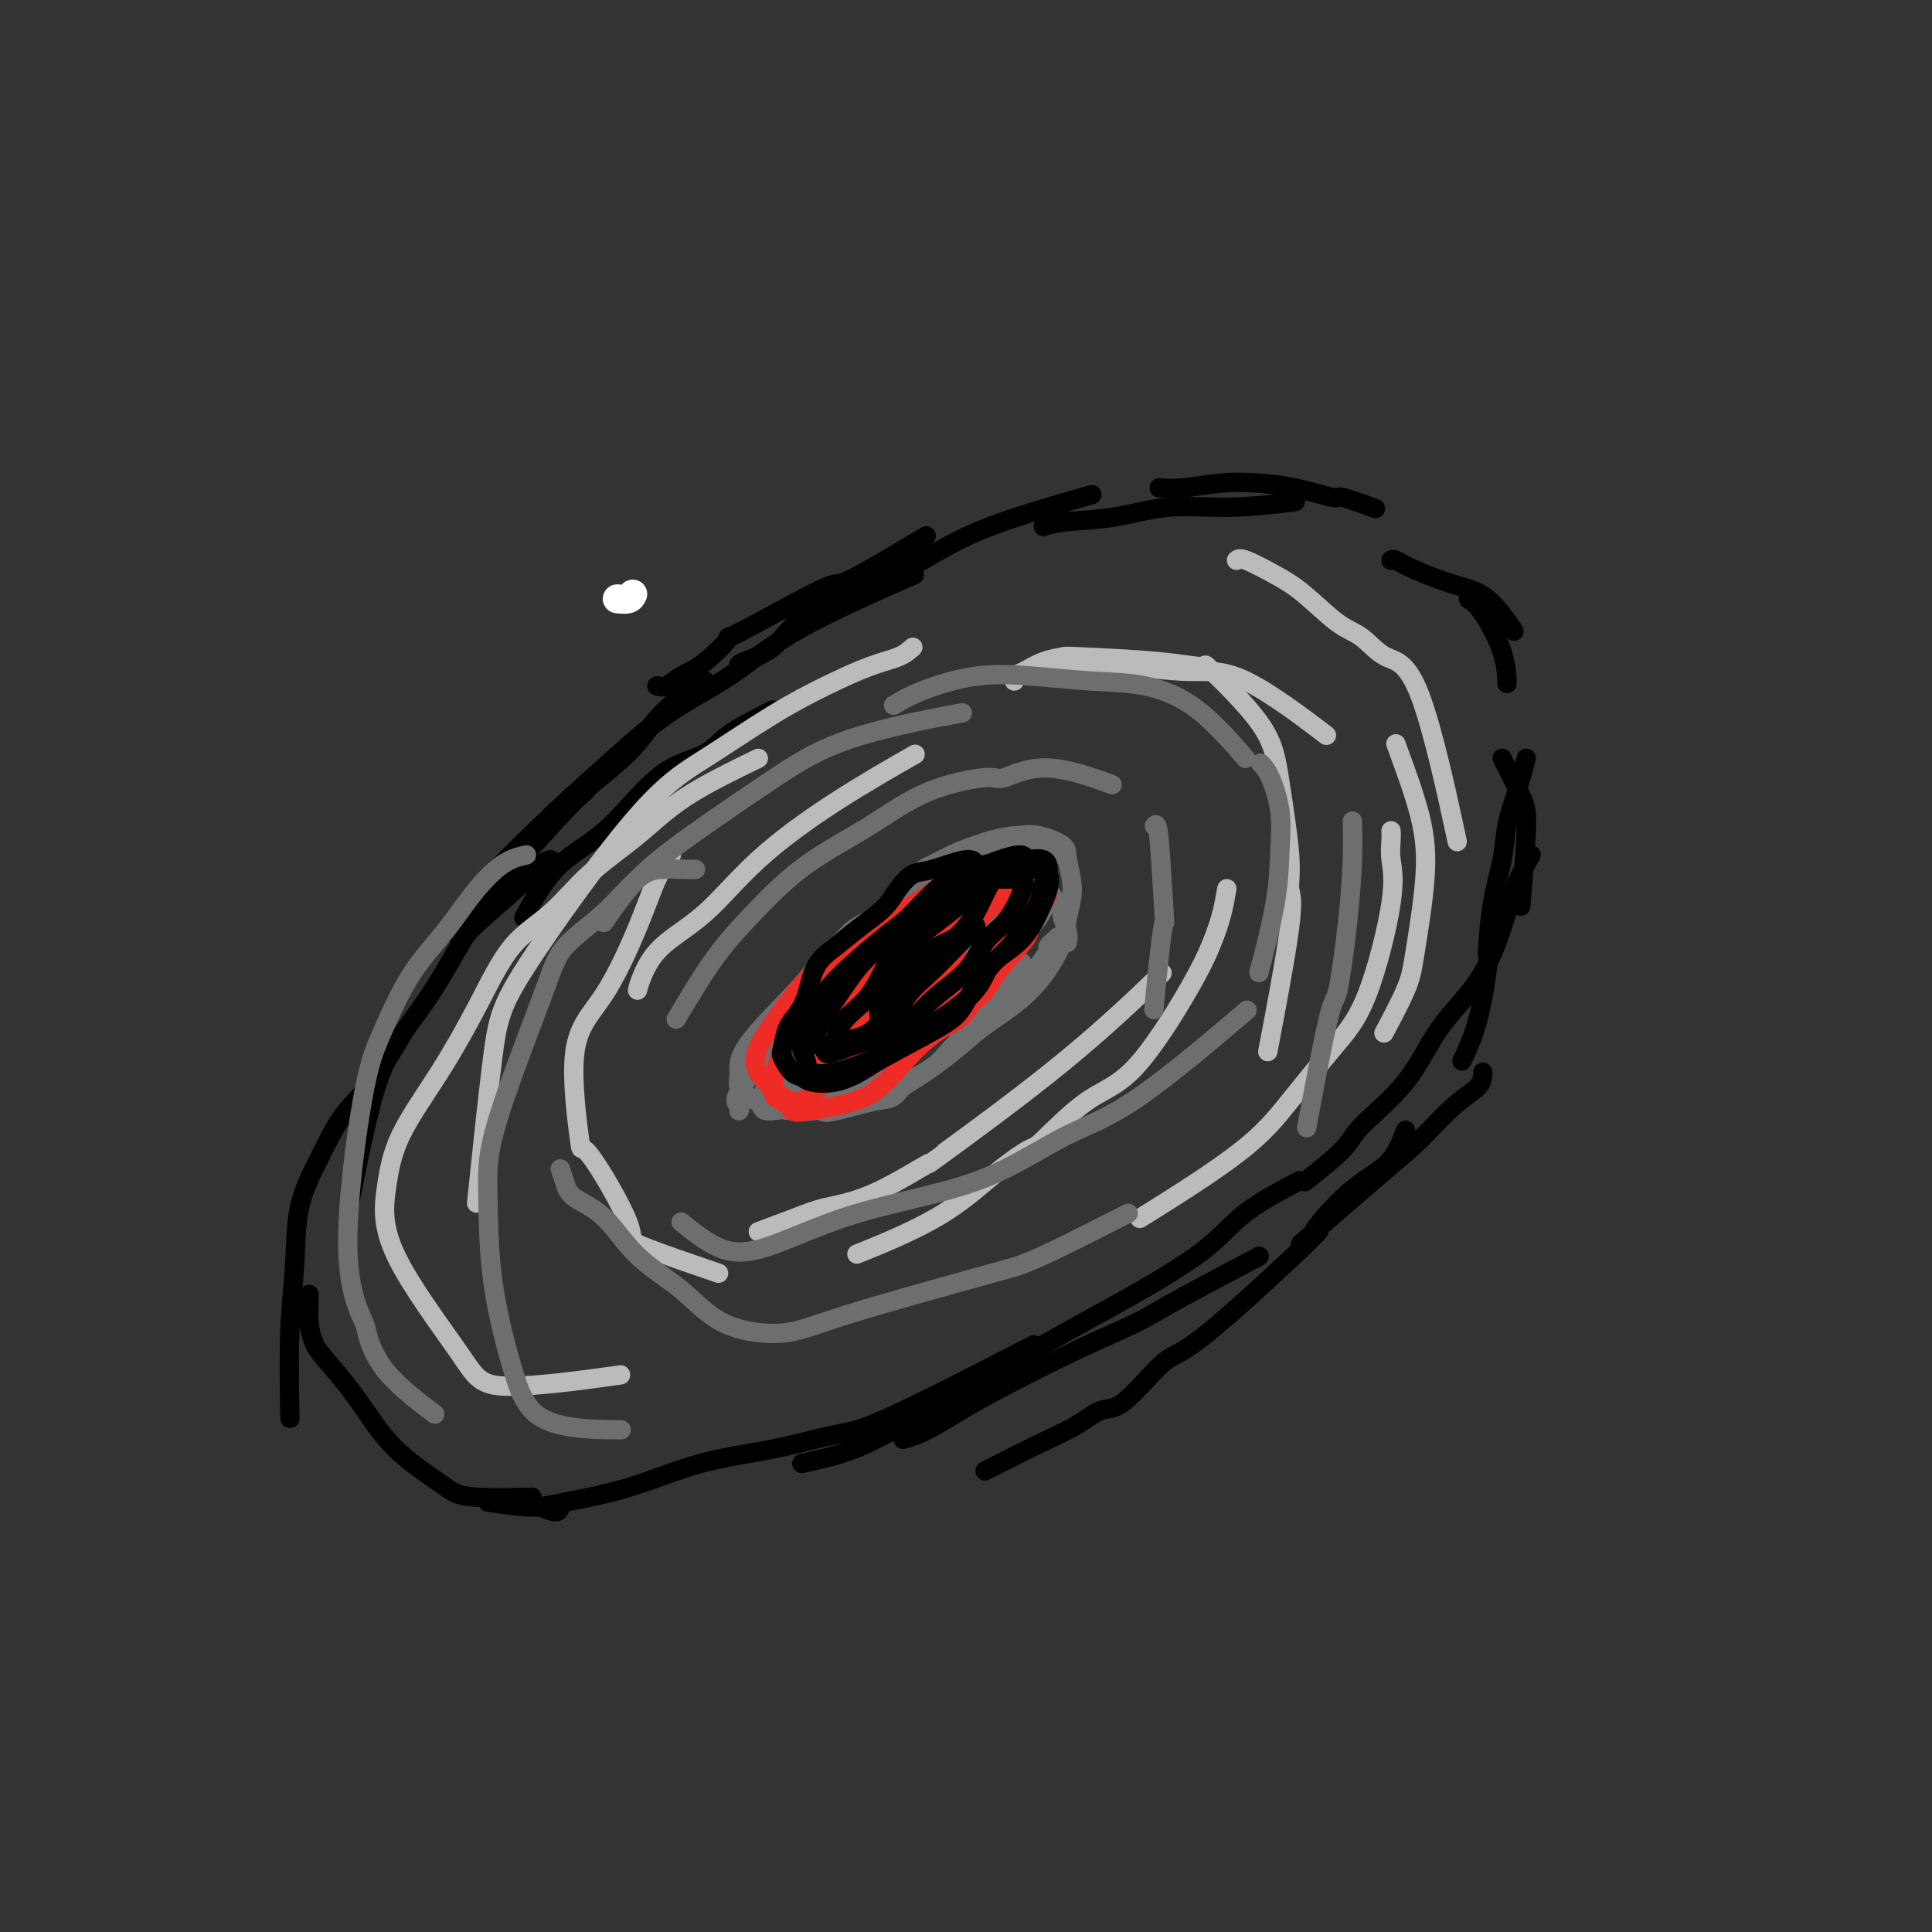 <svg viewBox='0 0 400 400' version='1.1' xmlns='http://www.w3.org/2000/svg' xmlns:xlink='http://www.w3.org/1999/xlink'><rect x="0" y="0" width="400" height="400" fill="#333333" stroke="none"/><g fill='none' stroke='#FFFFFF' stroke-width='6' stroke-linecap='round' stroke-linejoin='round'><path d='M131,123c-0.200,0.422 -0.400,0.844 -1,1c-0.600,0.156 -1.600,0.044 -2,0c-0.400,-0.044 -0.200,-0.022 0,0'/></g>
<g fill='none' stroke='#000000' stroke-width='4' stroke-linecap='round' stroke-linejoin='round'><path d='M160,147c-3.406,1.717 -6.812,3.434 -9,5c-2.188,1.566 -3.157,2.979 -5,4c-1.843,1.021 -4.561,1.648 -7,3c-2.439,1.352 -4.598,3.429 -7,6c-2.402,2.571 -5.046,5.638 -8,8c-2.954,2.362 -6.218,4.021 -9,7c-2.782,2.979 -5.080,7.280 -6,9c-0.920,1.720 -0.460,0.860 0,0'/><path d='M114,178c-0.642,0.189 -1.285,0.378 -2,1c-0.715,0.622 -1.503,1.678 -4,4c-2.497,2.322 -6.705,5.910 -9,8c-2.295,2.090 -2.679,2.682 -4,5c-1.321,2.318 -3.581,6.361 -6,10c-2.419,3.639 -4.999,6.872 -7,10c-2.001,3.128 -3.423,6.150 -5,12c-1.577,5.850 -3.308,14.529 -4,18c-0.692,3.471 -0.346,1.736 0,0'/><path d='M84,213c-2.400,4.069 -4.800,8.137 -7,11c-2.200,2.863 -4.201,4.520 -6,7c-1.799,2.480 -3.396,5.785 -5,9c-1.604,3.215 -3.214,6.342 -4,10c-0.786,3.658 -0.747,7.846 -1,12c-0.253,4.154 -0.799,8.272 -1,14c-0.201,5.728 -0.057,13.065 0,16c0.057,2.935 0.029,1.467 0,0'/><path d='M64,268c-0.085,2.137 -0.169,4.274 0,6c0.169,1.726 0.593,3.040 1,4c0.407,0.960 0.799,1.567 2,3c1.201,1.433 3.213,3.693 5,6c1.787,2.307 3.349,4.660 5,7c1.651,2.340 3.390,4.665 6,7c2.610,2.335 6.092,4.678 8,6c1.908,1.322 2.243,1.622 3,2c0.757,0.378 1.934,0.832 5,1c3.066,0.168 8.019,0.048 10,0c1.981,-0.048 0.991,-0.024 0,0'/><path d='M101,311c3.310,0.481 6.619,0.961 9,1c2.381,0.039 3.833,-0.365 7,-1c3.167,-0.635 8.048,-1.503 13,-3c4.952,-1.497 9.976,-3.622 15,-5c5.024,-1.378 10.048,-2.007 15,-3c4.952,-0.993 9.833,-2.349 13,-3c3.167,-0.651 4.622,-0.598 12,-4c7.378,-3.402 20.679,-10.258 26,-13c5.321,-2.742 2.660,-1.371 0,0'/><path d='M166,303c2.643,-0.588 5.287,-1.176 8,-2c2.713,-0.824 5.496,-1.884 13,-6c7.504,-4.116 19.729,-11.290 28,-16c8.271,-4.710 12.589,-6.958 18,-10c5.411,-3.042 11.914,-6.877 16,-10c4.086,-3.123 5.754,-5.533 9,-8c3.246,-2.467 8.070,-4.991 10,-6c1.930,-1.009 0.965,-0.505 0,0'/><path d='M136,142c0.611,0.179 1.223,0.358 2,0c0.777,-0.358 1.720,-1.254 3,-2c1.280,-0.746 2.897,-1.341 5,-3c2.103,-1.659 4.692,-4.383 5,-5c0.308,-0.617 -1.666,0.873 2,-1c3.666,-1.873 12.972,-7.110 17,-9c4.028,-1.890 2.777,-0.432 6,-2c3.223,-1.568 10.921,-6.162 14,-8c3.079,-1.838 1.540,-0.919 0,0'/><path d='M153,138c-0.139,-0.236 -0.278,-0.473 1,-1c1.278,-0.527 3.973,-1.345 6,-3c2.027,-1.655 3.387,-4.147 6,-6c2.613,-1.853 6.479,-3.068 11,-5c4.521,-1.932 9.696,-4.580 14,-7c4.304,-2.420 7.736,-4.613 14,-7c6.264,-2.387 15.361,-4.968 19,-6c3.639,-1.032 1.819,-0.516 0,0'/><path d='M216,109c1.235,-0.372 2.469,-0.744 5,-1c2.531,-0.256 6.358,-0.394 10,-1c3.642,-0.606 7.100,-1.678 11,-2c3.900,-0.322 8.242,0.106 13,0c4.758,-0.106 9.931,-0.744 12,-1c2.069,-0.256 1.035,-0.128 0,0'/><path d='M288,116c0.166,-0.147 0.332,-0.294 1,0c0.668,0.294 1.836,1.029 4,2c2.164,0.971 5.322,2.178 8,3c2.678,0.822 4.875,1.260 7,3c2.125,1.740 4.179,4.783 5,6c0.821,1.217 0.411,0.609 0,0'/><path d='M311,157c1.548,3.006 3.095,6.012 4,8c0.905,1.988 1.167,2.958 1,7c-0.167,4.042 -0.762,11.155 -1,14c-0.238,2.845 -0.119,1.423 0,0'/><path d='M317,177c-1.025,1.788 -2.050,3.577 -3,6c-0.950,2.423 -1.823,5.481 -3,9c-1.177,3.519 -2.656,7.498 -5,11c-2.344,3.502 -5.554,6.526 -8,10c-2.446,3.474 -4.128,7.398 -7,11c-2.872,3.602 -6.935,6.883 -9,9c-2.065,2.117 -2.133,3.070 -4,5c-1.867,1.930 -5.533,4.837 -7,6c-1.467,1.163 -0.733,0.581 0,0'/><path d='M307,222c-0.036,0.998 -0.072,1.997 -1,3c-0.928,1.003 -2.749,2.012 -5,4c-2.251,1.988 -4.933,4.956 -7,7c-2.067,2.044 -3.518,3.166 -8,7c-4.482,3.834 -11.995,10.381 -15,13c-3.005,2.619 -1.503,1.309 0,0'/></g>
<g fill='none' stroke='#6D6E70' stroke-width='4' stroke-linecap='round' stroke-linejoin='round'><path d='M190,193c-2.716,1.149 -5.432,2.298 -8,4c-2.568,1.702 -4.986,3.956 -7,6c-2.014,2.044 -3.622,3.878 -5,5c-1.378,1.122 -2.525,1.533 -4,3c-1.475,1.467 -3.279,3.991 -4,5c-0.721,1.009 -0.361,0.505 0,0'/><path d='M205,184c-1.357,1.085 -2.715,2.170 -4,3c-1.285,0.830 -2.499,1.404 -4,2c-1.501,0.596 -3.289,1.215 -5,2c-1.711,0.785 -3.346,1.738 -5,3c-1.654,1.262 -3.327,2.835 -6,5c-2.673,2.165 -6.344,4.923 -9,7c-2.656,2.077 -4.295,3.474 -6,5c-1.705,1.526 -3.476,3.179 -6,6c-2.524,2.821 -5.800,6.808 -7,9c-1.200,2.192 -0.323,2.590 0,3c0.323,0.410 0.092,0.831 0,1c-0.092,0.169 -0.046,0.084 0,0'/><path d='M167,229c0.230,-0.098 0.460,-0.196 1,0c0.540,0.196 1.392,0.684 2,1c0.608,0.316 0.974,0.458 3,0c2.026,-0.458 5.714,-1.518 8,-2c2.286,-0.482 3.171,-0.386 4,-1c0.829,-0.614 1.603,-1.937 3,-3c1.397,-1.063 3.417,-1.867 5,-3c1.583,-1.133 2.728,-2.596 4,-4c1.272,-1.404 2.671,-2.748 4,-4c1.329,-1.252 2.588,-2.410 3,-3c0.412,-0.590 -0.024,-0.612 0,-1c0.024,-0.388 0.506,-1.143 2,-3c1.494,-1.857 3.998,-4.816 5,-6c1.002,-1.184 0.501,-0.592 0,0'/><path d='M204,181c-0.061,0.113 -0.121,0.226 0,0c0.121,-0.226 0.425,-0.789 1,-1c0.575,-0.211 1.422,-0.068 2,0c0.578,0.068 0.886,0.062 2,0c1.114,-0.062 3.034,-0.179 4,0c0.966,0.179 0.977,0.654 2,2c1.023,1.346 3.059,3.562 4,5c0.941,1.438 0.788,2.097 1,3c0.212,0.903 0.788,2.051 1,3c0.212,0.949 0.061,1.700 0,2c-0.061,0.300 -0.030,0.150 0,0'/><path d='M219,194c-0.920,0.834 -1.840,1.669 -2,2c-0.160,0.331 0.441,0.159 0,1c-0.441,0.841 -1.922,2.695 -2,3c-0.078,0.305 1.247,-0.939 -1,1c-2.247,1.939 -8.067,7.060 -11,10c-2.933,2.940 -2.981,3.697 -3,4c-0.019,0.303 -0.010,0.151 0,0'/><path d='M202,185c-1.053,1.137 -2.106,2.274 -4,3c-1.894,0.726 -4.629,1.039 -8,3c-3.371,1.961 -7.379,5.568 -10,8c-2.621,2.432 -3.854,3.689 -5,5c-1.146,1.311 -2.204,2.676 -3,4c-0.796,1.324 -1.331,2.608 -2,4c-0.669,1.392 -1.474,2.893 -2,4c-0.526,1.107 -0.774,1.819 0,3c0.774,1.181 2.568,2.832 5,4c2.432,1.168 5.501,1.853 9,0c3.499,-1.853 7.428,-6.244 9,-8c1.572,-1.756 0.786,-0.878 0,0'/><path d='M217,180c0.076,-1.189 0.152,-2.378 0,-3c-0.152,-0.622 -0.534,-0.676 -1,-1c-0.466,-0.324 -1.018,-0.917 -2,-1c-0.982,-0.083 -2.395,0.343 -4,1c-1.605,0.657 -3.403,1.545 -5,2c-1.597,0.455 -2.993,0.476 -5,1c-2.007,0.524 -4.624,1.551 -7,3c-2.376,1.449 -4.511,3.321 -7,5c-2.489,1.679 -5.332,3.166 -8,5c-2.668,1.834 -5.161,4.014 -7,6c-1.839,1.986 -3.024,3.778 -6,7c-2.976,3.222 -7.743,7.875 -10,11c-2.257,3.125 -2.004,4.722 -2,6c0.004,1.278 -0.242,2.238 0,3c0.242,0.762 0.970,1.326 2,2c1.030,0.674 2.362,1.458 4,2c1.638,0.542 3.582,0.841 5,1c1.418,0.159 2.308,0.179 4,0c1.692,-0.179 4.184,-0.556 7,-1c2.816,-0.444 5.957,-0.955 10,-3c4.043,-2.045 8.989,-5.625 12,-8c3.011,-2.375 4.088,-3.547 6,-5c1.912,-1.453 4.661,-3.187 7,-5c2.339,-1.813 4.269,-3.703 6,-6c1.731,-2.297 3.263,-4.999 4,-7c0.737,-2.001 0.679,-3.300 1,-5c0.321,-1.700 1.020,-3.801 1,-6c-0.020,-2.199 -0.758,-4.497 -1,-6c-0.242,-1.503 0.012,-2.212 -1,-3c-1.012,-0.788 -3.289,-1.654 -5,-2c-1.711,-0.346 -2.855,-0.173 -4,0'/><path d='M211,173c-3.180,0.049 -6.631,1.173 -9,2c-2.369,0.827 -3.656,1.359 -5,2c-1.344,0.641 -2.745,1.393 -4,2c-1.255,0.607 -2.363,1.070 -4,3c-1.637,1.930 -3.804,5.328 -6,7c-2.196,1.672 -4.422,1.619 -7,4c-2.578,2.381 -5.510,7.195 -8,11c-2.490,3.805 -4.540,6.600 -6,9c-1.460,2.400 -2.329,4.406 -3,6c-0.671,1.594 -1.142,2.775 0,4c1.142,1.225 3.898,2.493 5,3c1.102,0.507 0.551,0.254 0,0'/><path d='M181,224c4.396,-3.679 8.793,-7.358 12,-10c3.207,-2.642 5.225,-4.246 7,-6c1.775,-1.754 3.307,-3.657 5,-6c1.693,-2.343 3.546,-5.126 5,-7c1.454,-1.874 2.510,-2.841 3,-4c0.490,-1.159 0.415,-2.512 0,-4c-0.415,-1.488 -1.171,-3.111 -2,-4c-0.829,-0.889 -1.733,-1.046 -3,-1c-1.267,0.046 -2.898,0.294 -4,1c-1.102,0.706 -1.677,1.872 -3,3c-1.323,1.128 -3.396,2.220 -5,3c-1.604,0.780 -2.740,1.248 -5,3c-2.260,1.752 -5.646,4.786 -7,6c-1.354,1.214 -0.677,0.607 0,0'/><path d='M176,225c3.333,-2.500 6.667,-5.000 8,-6c1.333,-1.000 0.667,-0.500 0,0'/><path d='M212,193c1.021,-0.782 2.042,-1.563 3,-3c0.958,-1.437 1.852,-3.528 2,-5c0.148,-1.472 -0.450,-2.325 -1,-3c-0.550,-0.675 -1.051,-1.171 -3,-1c-1.949,0.171 -5.346,1.011 -6,1c-0.654,-0.011 1.435,-0.872 -2,1c-3.435,1.872 -12.393,6.476 -17,9c-4.607,2.524 -4.863,2.969 -7,5c-2.137,2.031 -6.155,5.648 -9,8c-2.845,2.352 -4.518,3.438 -6,5c-1.482,1.562 -2.774,3.599 -4,6c-1.226,2.401 -2.386,5.165 -3,7c-0.614,1.835 -0.682,2.742 -1,4c-0.318,1.258 -0.885,2.868 1,3c1.885,0.132 6.221,-1.215 9,-2c2.779,-0.785 4.000,-1.009 6,-2c2.000,-0.991 4.778,-2.750 7,-5c2.222,-2.250 3.889,-4.992 6,-7c2.111,-2.008 4.668,-3.281 7,-5c2.332,-1.719 4.440,-3.883 6,-6c1.560,-2.117 2.574,-4.185 4,-6c1.426,-1.815 3.265,-3.376 4,-4c0.735,-0.624 0.368,-0.312 0,0'/><path d='M195,187c-0.669,0.343 -1.337,0.687 -3,2c-1.663,1.313 -4.320,3.596 -6,5c-1.680,1.404 -2.384,1.930 -4,4c-1.616,2.070 -4.144,5.685 -6,8c-1.856,2.315 -3.041,3.331 -4,5c-0.959,1.669 -1.691,3.993 -2,6c-0.309,2.007 -0.195,3.699 0,5c0.195,1.301 0.469,2.213 1,3c0.531,0.787 1.317,1.451 2,2c0.683,0.549 1.263,0.985 4,-1c2.737,-1.985 7.631,-6.390 11,-9c3.369,-2.610 5.211,-3.423 7,-5c1.789,-1.577 3.523,-3.916 5,-6c1.477,-2.084 2.696,-3.911 4,-6c1.304,-2.089 2.693,-4.438 4,-6c1.307,-1.562 2.532,-2.335 3,-3c0.468,-0.665 0.179,-1.222 0,-2c-0.179,-0.778 -0.248,-1.777 -1,-2c-0.752,-0.223 -2.187,0.331 -3,1c-0.813,0.669 -1.005,1.453 -4,3c-2.995,1.547 -8.793,3.858 -12,6c-3.207,2.142 -3.825,4.115 -5,6c-1.175,1.885 -2.909,3.681 -4,5c-1.091,1.319 -1.539,2.159 -2,3c-0.461,0.841 -0.933,1.681 -1,2c-0.067,0.319 0.273,0.117 1,0c0.727,-0.117 1.841,-0.147 3,-1c1.159,-0.853 2.362,-2.528 4,-4c1.638,-1.472 3.710,-2.743 7,-6c3.290,-3.257 7.797,-8.502 10,-11c2.203,-2.498 2.101,-2.249 2,-2'/><path d='M206,189c3.521,-3.808 0.824,-1.829 0,-1c-0.824,0.829 0.226,0.506 0,1c-0.226,0.494 -1.728,1.804 -3,3c-1.272,1.196 -2.313,2.279 -4,4c-1.687,1.721 -4.021,4.079 -6,6c-1.979,1.921 -3.602,3.404 -5,5c-1.398,1.596 -2.571,3.304 -3,4c-0.429,0.696 -0.116,0.380 0,0c0.116,-0.380 0.033,-0.823 0,-1c-0.033,-0.177 -0.017,-0.089 0,0'/></g>
<g fill='none' stroke='#EE2B24' stroke-width='4' stroke-linecap='round' stroke-linejoin='round'><path d='M204,181c-0.370,0.329 -0.741,0.657 -1,1c-0.259,0.343 -0.408,0.700 -1,1c-0.592,0.300 -1.627,0.542 -3,1c-1.373,0.458 -3.085,1.131 -5,2c-1.915,0.869 -4.034,1.933 -6,3c-1.966,1.067 -3.781,2.136 -6,3c-2.219,0.864 -4.844,1.524 -7,3c-2.156,1.476 -3.844,3.768 -5,5c-1.156,1.232 -1.779,1.404 -4,4c-2.221,2.596 -6.038,7.615 -8,11c-1.962,3.385 -2.067,5.134 -1,7c1.067,1.866 3.306,3.849 5,5c1.694,1.151 2.844,1.470 4,1c1.156,-0.470 2.318,-1.729 4,-3c1.682,-1.271 3.885,-2.555 8,-5c4.115,-2.445 10.142,-6.051 15,-10c4.858,-3.949 8.546,-8.241 11,-11c2.454,-2.759 3.674,-3.985 5,-5c1.326,-1.015 2.759,-1.820 4,-3c1.241,-1.180 2.289,-2.735 3,-4c0.711,-1.265 1.085,-2.239 1,-3c-0.085,-0.761 -0.630,-1.308 -1,-2c-0.370,-0.692 -0.564,-1.530 -1,-2c-0.436,-0.470 -1.112,-0.572 -2,-1c-0.888,-0.428 -1.986,-1.181 -4,-1c-2.014,0.181 -4.943,1.297 -7,2c-2.057,0.703 -3.242,0.993 -5,2c-1.758,1.007 -4.089,2.733 -6,4c-1.911,1.267 -3.403,2.076 -5,3c-1.597,0.924 -3.298,1.962 -5,3'/><path d='M181,192c-5.233,2.581 -4.315,2.033 -5,3c-0.685,0.967 -2.972,3.448 -5,6c-2.028,2.552 -3.795,5.175 -5,7c-1.205,1.825 -1.847,2.854 -3,6c-1.153,3.146 -2.819,8.410 -3,11c-0.181,2.590 1.121,2.506 2,3c0.879,0.494 1.334,1.565 2,2c0.666,0.435 1.541,0.232 3,0c1.459,-0.232 3.500,-0.495 6,-1c2.500,-0.505 5.459,-1.252 8,-3c2.541,-1.748 4.663,-4.497 7,-7c2.337,-2.503 4.889,-4.761 7,-6c2.111,-1.239 3.782,-1.460 6,-5c2.218,-3.540 4.982,-10.399 7,-14c2.018,-3.601 3.289,-3.944 4,-5c0.711,-1.056 0.861,-2.827 1,-4c0.139,-1.173 0.265,-1.749 0,-2c-0.265,-0.251 -0.923,-0.176 -2,0c-1.077,0.176 -2.574,0.455 -4,1c-1.426,0.545 -2.781,1.356 -4,2c-1.219,0.644 -2.300,1.119 -4,2c-1.700,0.881 -4.018,2.167 -6,3c-1.982,0.833 -3.628,1.212 -7,4c-3.372,2.788 -8.470,7.983 -11,11c-2.530,3.017 -2.492,3.855 -3,5c-0.508,1.145 -1.563,2.596 -2,4c-0.437,1.404 -0.258,2.760 0,4c0.258,1.240 0.595,2.363 2,3c1.405,0.637 3.878,0.787 6,0c2.122,-0.787 3.892,-2.511 6,-4c2.108,-1.489 4.554,-2.745 7,-4'/><path d='M191,214c4.333,-2.607 8.665,-5.125 11,-7c2.335,-1.875 2.673,-3.107 4,-5c1.327,-1.893 3.644,-4.449 5,-6c1.356,-1.551 1.752,-2.098 2,-3c0.248,-0.902 0.347,-2.158 0,-3c-0.347,-0.842 -1.141,-1.271 -2,-2c-0.859,-0.729 -1.782,-1.760 -3,-2c-1.218,-0.240 -2.731,0.311 -4,1c-1.269,0.689 -2.293,1.515 -2,1c0.293,-0.515 1.901,-2.371 -2,1c-3.901,3.371 -13.313,11.970 -18,16c-4.687,4.030 -4.648,3.492 -5,4c-0.352,0.508 -1.095,2.062 -1,3c0.095,0.938 1.027,1.262 2,1c0.973,-0.262 1.985,-1.108 3,-2c1.015,-0.892 2.032,-1.829 4,-4c1.968,-2.171 4.889,-5.575 6,-7c1.111,-1.425 0.414,-0.872 3,-3c2.586,-2.128 8.457,-6.937 11,-9c2.543,-2.063 1.760,-1.381 1,-1c-0.760,0.381 -1.498,0.459 -2,1c-0.502,0.541 -0.770,1.544 -1,2c-0.230,0.456 -0.422,0.364 -2,1c-1.578,0.636 -4.544,2.000 -7,4c-2.456,2.000 -4.404,4.636 -6,7c-1.596,2.364 -2.840,4.457 -4,6c-1.160,1.543 -2.236,2.538 -3,4c-0.764,1.462 -1.215,3.392 -1,4c0.215,0.608 1.096,-0.106 2,-1c0.904,-0.894 1.830,-1.970 3,-3c1.170,-1.030 2.585,-2.015 4,-3'/><path d='M189,209c2.286,-1.917 3.500,-3.208 5,-5c1.500,-1.792 3.286,-4.083 4,-5c0.714,-0.917 0.357,-0.458 0,0'/></g>
<g fill='none' stroke='#BABBBB' stroke-width='4' stroke-linecap='round' stroke-linejoin='round'><path d='M210,141c-0.137,-0.362 -0.274,-0.725 0,-1c0.274,-0.275 0.958,-0.464 2,-1c1.042,-0.536 2.442,-1.421 4,-2c1.558,-0.579 3.274,-0.854 4,-1c0.726,-0.146 0.464,-0.164 4,0c3.536,0.164 10.872,0.509 16,1c5.128,0.491 8.047,1.127 9,1c0.953,-0.127 -0.061,-1.016 2,1c2.061,2.016 7.197,6.936 10,11c2.803,4.064 3.272,7.272 4,12c0.728,4.728 1.714,10.977 2,15c0.286,4.023 -0.130,5.821 0,7c0.130,1.179 0.804,1.741 0,8c-0.804,6.259 -3.087,18.217 -4,23c-0.913,4.783 -0.457,2.392 0,0'/><path d='M288,172c0.030,0.530 0.059,1.059 0,2c-0.059,0.941 -0.208,2.292 0,4c0.208,1.708 0.772,3.772 0,9c-0.772,5.228 -2.879,13.620 -5,19c-2.121,5.380 -4.256,7.748 -7,11c-2.744,3.252 -6.096,7.387 -9,11c-2.904,3.613 -5.359,6.703 -11,11c-5.641,4.297 -14.469,9.799 -18,12c-3.531,2.201 -1.766,1.100 0,0'/><path d='M254,184c-0.275,1.618 -0.550,3.236 -1,5c-0.450,1.764 -1.073,3.675 -2,6c-0.927,2.325 -2.156,5.065 -5,10c-2.844,4.935 -7.302,12.066 -11,16c-3.698,3.934 -6.635,4.671 -10,7c-3.365,2.329 -7.156,6.250 -9,8c-1.844,1.750 -1.740,1.328 -3,2c-1.260,0.672 -3.884,2.438 -7,5c-3.116,2.562 -6.723,5.921 -12,9c-5.277,3.079 -12.222,5.880 -15,7c-2.778,1.120 -1.389,0.560 0,0'/><path d='M189,134c-0.797,0.708 -1.594,1.415 -3,2c-1.406,0.585 -3.421,1.047 -6,2c-2.579,0.953 -5.723,2.398 -9,4c-3.277,1.602 -6.686,3.362 -11,6c-4.314,2.638 -9.531,6.155 -14,9c-4.469,2.845 -8.189,5.019 -15,13c-6.811,7.981 -16.712,21.768 -22,30c-5.288,8.232 -5.962,10.909 -7,19c-1.038,8.091 -2.439,21.598 -3,27c-0.561,5.402 -0.280,2.701 0,0'/><path d='M157,157c-5.460,2.663 -10.920,5.326 -15,8c-4.080,2.674 -6.780,5.360 -10,8c-3.220,2.640 -6.959,5.236 -10,8c-3.041,2.764 -5.385,5.698 -8,8c-2.615,2.302 -5.502,3.972 -8,7c-2.498,3.028 -4.607,7.413 -7,12c-2.393,4.587 -5.070,9.377 -8,14c-2.930,4.623 -6.114,9.080 -8,13c-1.886,3.920 -2.473,7.302 -3,11c-0.527,3.698 -0.992,7.712 2,14c2.992,6.288 9.441,14.850 13,20c3.559,5.150 4.227,6.886 10,7c5.773,0.114 16.649,-1.396 21,-2c4.351,-0.604 2.175,-0.302 0,0'/><path d='M139,177c-0.976,1.348 -1.953,2.695 -3,5c-1.047,2.305 -2.166,5.567 -4,10c-1.834,4.433 -4.384,10.036 -7,14c-2.616,3.964 -5.300,6.291 -6,12c-0.700,5.709 0.582,14.802 1,18c0.418,3.198 -0.029,0.501 2,3c2.029,2.499 6.534,10.196 8,14c1.466,3.804 -0.105,3.717 3,5c3.105,1.283 10.887,3.938 14,5c3.113,1.062 1.556,0.531 0,0'/><path d='M157,255c2.911,-1.080 5.821,-2.159 8,-3c2.179,-0.841 3.626,-1.443 6,-2c2.374,-0.557 5.675,-1.069 10,-3c4.325,-1.931 9.673,-5.280 11,-6c1.327,-0.720 -1.366,1.188 3,-2c4.366,-3.188 15.791,-11.474 25,-19c9.209,-7.526 16.203,-14.293 19,-17c2.797,-2.707 1.399,-1.353 0,0'/><path d='M132,205c0.180,-0.732 0.359,-1.465 1,-3c0.641,-1.535 1.743,-3.873 4,-6c2.257,-2.127 5.668,-4.042 9,-7c3.332,-2.958 6.584,-6.958 11,-11c4.416,-4.042 9.997,-8.127 16,-12c6.003,-3.873 12.430,-7.535 15,-9c2.570,-1.465 1.285,-0.732 0,0'/><path d='M210,140c1.332,-0.307 2.663,-0.614 5,-1c2.337,-0.386 5.678,-0.852 8,-1c2.322,-0.148 3.623,0.022 5,0c1.377,-0.022 2.830,-0.235 6,0c3.170,0.235 8.056,0.919 12,1c3.944,0.081 6.947,-0.440 12,2c5.053,2.440 12.158,7.840 15,10c2.842,2.160 1.421,1.080 0,0'/><path d='M289,154c1.947,5.275 3.894,10.550 5,15c1.106,4.450 1.371,8.076 1,13c-0.371,4.924 -1.378,11.144 -2,15c-0.622,3.856 -0.860,5.346 -2,8c-1.140,2.654 -3.183,6.473 -4,8c-0.817,1.527 -0.409,0.764 0,0'/><path d='M256,116c0.300,-0.263 0.599,-0.526 2,0c1.401,0.526 3.902,1.840 6,3c2.098,1.160 3.793,2.167 6,4c2.207,1.833 4.925,4.493 7,6c2.075,1.507 3.506,1.862 5,3c1.494,1.138 3.050,3.057 5,4c1.950,0.943 4.294,0.908 7,8c2.706,7.092 5.773,21.312 7,27c1.227,5.688 0.613,2.844 0,0'/></g>
<g fill='none' stroke='#000000' stroke-width='4' stroke-linecap='round' stroke-linejoin='round'><path d='M146,141c-2.068,1.261 -4.136,2.523 -6,4c-1.864,1.477 -3.524,3.170 -5,5c-1.476,1.830 -2.766,3.797 -5,6c-2.234,2.203 -5.411,4.643 -7,6c-1.589,1.357 -1.591,1.632 -2,2c-0.409,0.368 -1.226,0.830 -6,6c-4.774,5.170 -13.507,15.049 -17,19c-3.493,3.951 -1.747,1.976 0,0'/><path d='M93,193c0.665,-0.867 1.330,-1.735 2,-3c0.670,-1.265 1.346,-2.929 5,-7c3.654,-4.071 10.285,-10.551 15,-15c4.715,-4.449 7.512,-6.868 11,-10c3.488,-3.132 7.667,-6.977 12,-10c4.333,-3.023 8.821,-5.223 13,-8c4.179,-2.777 8.048,-6.132 15,-10c6.952,-3.868 16.986,-8.248 21,-10c4.014,-1.752 2.007,-0.876 0,0'/><path d='M240,101c1.372,0.110 2.744,0.220 5,0c2.256,-0.220 5.397,-0.768 8,-1c2.603,-0.232 4.667,-0.146 7,0c2.333,0.146 4.935,0.351 8,1c3.065,0.649 6.595,1.741 8,2c1.405,0.259 0.686,-0.315 2,0c1.314,0.315 4.661,1.519 6,2c1.339,0.481 0.669,0.241 0,0'/><path d='M304,124c0.845,0.542 1.690,1.083 3,3c1.310,1.917 3.083,5.208 4,8c0.917,2.792 0.976,5.083 1,6c0.024,0.917 0.012,0.458 0,0'/><path d='M316,157c-0.635,2.326 -1.271,4.653 -2,7c-0.729,2.347 -1.553,4.715 -2,7c-0.447,2.285 -0.517,4.488 -1,7c-0.483,2.512 -1.380,5.333 -2,9c-0.620,3.667 -0.962,8.182 -1,10c-0.038,1.818 0.227,0.941 0,3c-0.227,2.059 -0.946,7.054 -2,11c-1.054,3.946 -2.444,6.842 -3,8c-0.556,1.158 -0.278,0.579 0,0'/><path d='M291,234c-0.834,2.180 -1.668,4.359 -3,6c-1.332,1.641 -3.161,2.742 -5,4c-1.839,1.258 -3.688,2.673 -6,5c-2.312,2.327 -5.087,5.566 -5,6c0.087,0.434 3.035,-1.939 -1,2c-4.035,3.939 -15.052,14.188 -21,19c-5.948,4.812 -6.826,4.185 -9,6c-2.174,1.815 -5.646,6.070 -8,8c-2.354,1.930 -3.592,1.534 -5,2c-1.408,0.466 -2.986,1.795 -5,3c-2.014,1.205 -4.465,2.286 -8,4c-3.535,1.714 -8.153,4.061 -10,5c-1.847,0.939 -0.924,0.469 0,0'/><path d='M116,312c-0.142,0.506 -0.284,1.011 -1,1c-0.716,-0.011 -2.006,-0.539 -3,-1c-0.994,-0.461 -1.691,-0.855 -3,-1c-1.309,-0.145 -3.231,-0.041 -4,0c-0.769,0.041 -0.384,0.021 0,0'/></g>
<g fill='none' stroke='#6D6E70' stroke-width='4' stroke-linecap='round' stroke-linejoin='round'><path d='M109,177c-1.570,0.357 -3.140,0.715 -5,2c-1.860,1.285 -4.008,3.498 -6,6c-1.992,2.502 -3.826,5.293 -6,8c-2.174,2.707 -4.687,5.328 -7,9c-2.313,3.672 -4.425,8.393 -6,12c-1.575,3.607 -2.612,6.099 -4,14c-1.388,7.901 -3.127,21.211 -3,30c0.127,8.789 2.120,13.057 3,15c0.880,1.943 0.648,1.562 1,3c0.352,1.438 1.287,4.695 4,8c2.713,3.305 7.204,6.659 9,8c1.796,1.341 0.898,0.671 0,0'/><path d='M144,180c-0.390,0.016 -0.779,0.032 -2,0c-1.221,-0.032 -3.272,-0.112 -5,0c-1.728,0.112 -3.132,0.417 -5,2c-1.868,1.583 -4.199,4.444 -7,7c-2.801,2.556 -6.070,4.807 -8,7c-1.930,2.193 -2.519,4.329 -5,11c-2.481,6.671 -6.852,17.879 -9,25c-2.148,7.121 -2.072,10.157 -2,15c0.072,4.843 0.141,11.494 1,18c0.859,6.506 2.509,12.868 4,18c1.491,5.132 2.825,9.036 7,11c4.175,1.964 11.193,1.990 14,2c2.807,0.010 1.404,0.005 0,0'/><path d='M116,242c0.337,0.996 0.674,1.992 1,3c0.326,1.008 0.639,2.027 2,3c1.361,0.973 3.768,1.898 6,4c2.232,2.102 4.287,5.379 7,8c2.713,2.621 6.083,4.587 9,7c2.917,2.413 5.381,5.275 9,7c3.619,1.725 8.394,2.314 12,2c3.606,-0.314 6.044,-1.532 14,-4c7.956,-2.468 21.430,-6.186 28,-8c6.570,-1.814 6.235,-1.723 7,-2c0.765,-0.277 2.629,-0.921 7,-3c4.371,-2.079 11.249,-5.594 14,-7c2.751,-1.406 1.376,-0.703 0,0'/><path d='M141,253c3.281,2.636 6.562,5.273 10,6c3.438,0.727 7.034,-0.455 11,-2c3.966,-1.545 8.304,-3.454 13,-5c4.696,-1.546 9.752,-2.729 15,-4c5.248,-1.271 10.688,-2.631 16,-5c5.312,-2.369 10.496,-5.748 15,-8c4.504,-2.252 8.328,-3.375 15,-8c6.672,-4.625 16.192,-12.750 20,-16c3.808,-3.250 1.904,-1.625 0,0'/><path d='M125,191c2.105,-3.056 4.210,-6.112 7,-9c2.790,-2.888 6.264,-5.608 11,-9c4.736,-3.392 10.733,-7.456 16,-11c5.267,-3.544 9.803,-6.570 17,-9c7.197,-2.430 17.056,-4.266 21,-5c3.944,-0.734 1.972,-0.367 0,0'/><path d='M185,146c1.576,-0.936 3.151,-1.871 6,-3c2.849,-1.129 6.970,-2.450 11,-3c4.030,-0.550 7.967,-0.328 12,0c4.033,0.328 8.161,0.762 12,1c3.839,0.238 7.390,0.280 11,1c3.610,0.720 7.280,2.117 11,5c3.720,2.883 7.492,7.252 9,9c1.508,1.748 0.754,0.874 0,0'/><path d='M261,158c0.621,0.656 1.241,1.313 2,3c0.759,1.687 1.656,4.405 2,7c0.344,2.595 0.133,5.067 0,8c-0.133,2.933 -0.190,6.328 -1,11c-0.810,4.672 -2.374,10.621 -3,13c-0.626,2.379 -0.313,1.190 0,0'/><path d='M280,170c0.060,2.328 0.121,4.656 0,8c-0.121,3.344 -0.422,7.706 -1,13c-0.578,5.294 -1.433,11.522 -2,14c-0.567,2.478 -0.845,1.206 -2,6c-1.155,4.794 -3.187,15.656 -4,20c-0.813,4.344 -0.406,2.172 0,0'/><path d='M140,211c0.773,-1.308 1.546,-2.616 3,-5c1.454,-2.384 3.589,-5.846 6,-9c2.411,-3.154 5.098,-6.002 8,-9c2.902,-2.998 6.019,-6.145 10,-9c3.981,-2.855 8.826,-5.416 13,-8c4.174,-2.584 7.677,-5.189 12,-7c4.323,-1.811 9.465,-2.828 12,-3c2.535,-0.172 2.463,0.500 4,0c1.537,-0.500 4.683,-2.173 9,-2c4.317,0.173 9.805,2.192 12,3c2.195,0.808 1.098,0.404 0,0'/><path d='M239,171c0.315,-0.406 0.631,-0.811 1,3c0.369,3.811 0.792,11.839 1,15c0.208,3.161 0.200,1.456 0,2c-0.200,0.544 -0.592,3.339 -1,7c-0.408,3.661 -0.831,8.189 -1,10c-0.169,1.811 -0.085,0.906 0,0'/></g>
<g fill='none' stroke='#000000' stroke-width='4' stroke-linecap='round' stroke-linejoin='round'><path d='M202,179c0.041,0.170 0.082,0.341 0,0c-0.082,-0.341 -0.288,-1.193 -2,-1c-1.712,0.193 -4.929,1.433 -7,2c-2.071,0.567 -2.997,0.462 -4,1c-1.003,0.538 -2.082,1.720 -3,3c-0.918,1.280 -1.674,2.660 -3,4c-1.326,1.340 -3.223,2.642 -5,4c-1.777,1.358 -3.435,2.774 -5,4c-1.565,1.226 -3.035,2.262 -4,4c-0.965,1.738 -1.423,4.180 -2,6c-0.577,1.820 -1.273,3.020 -2,4c-0.727,0.980 -1.484,1.740 -2,3c-0.516,1.260 -0.790,3.020 -1,4c-0.210,0.980 -0.357,1.178 0,2c0.357,0.822 1.219,2.267 2,3c0.781,0.733 1.482,0.754 2,1c0.518,0.246 0.851,0.715 2,1c1.149,0.285 3.112,0.384 5,0c1.888,-0.384 3.701,-1.252 5,-2c1.299,-0.748 2.084,-1.376 5,-3c2.916,-1.624 7.964,-4.244 11,-6c3.036,-1.756 4.062,-2.650 5,-4c0.938,-1.350 1.789,-3.158 3,-5c1.211,-1.842 2.782,-3.718 4,-5c1.218,-1.282 2.082,-1.971 3,-3c0.918,-1.029 1.891,-2.399 3,-4c1.109,-1.601 2.355,-3.435 3,-5c0.645,-1.565 0.688,-2.863 1,-4c0.312,-1.137 0.892,-2.114 1,-3c0.108,-0.886 -0.255,-1.682 -1,-2c-0.745,-0.318 -1.873,-0.159 -3,0'/><path d='M213,178c-0.866,-0.582 -1.030,-1.036 -2,-1c-0.970,0.036 -2.746,0.563 -4,1c-1.254,0.437 -1.987,0.785 -3,1c-1.013,0.215 -2.306,0.296 -4,1c-1.694,0.704 -3.790,2.032 -6,4c-2.210,1.968 -4.533,4.576 -6,6c-1.467,1.424 -2.079,1.665 -5,4c-2.921,2.335 -8.152,6.765 -11,10c-2.848,3.235 -3.313,5.277 -4,7c-0.687,1.723 -1.596,3.129 -2,4c-0.404,0.871 -0.302,1.207 0,2c0.302,0.793 0.804,2.042 1,3c0.196,0.958 0.088,1.626 1,2c0.912,0.374 2.846,0.453 5,0c2.154,-0.453 4.530,-1.438 6,-2c1.470,-0.562 2.035,-0.701 6,-3c3.965,-2.299 11.329,-6.758 15,-10c3.671,-3.242 3.650,-5.268 5,-7c1.350,-1.732 4.071,-3.172 6,-5c1.929,-1.828 3.068,-4.044 4,-6c0.932,-1.956 1.659,-3.650 2,-5c0.341,-1.350 0.296,-2.355 0,-3c-0.296,-0.645 -0.842,-0.931 -2,-1c-1.158,-0.069 -2.928,0.079 -4,0c-1.072,-0.079 -1.448,-0.386 -5,1c-3.552,1.386 -10.282,4.464 -13,6c-2.718,1.536 -1.424,1.530 -3,3c-1.576,1.470 -6.020,4.415 -9,7c-2.980,2.585 -4.495,4.811 -6,7c-1.505,2.189 -3.002,4.340 -4,6c-0.998,1.660 -1.499,2.830 -2,4'/><path d='M169,214c-3.811,4.504 -1.338,2.264 0,2c1.338,-0.264 1.541,1.446 2,2c0.459,0.554 1.175,-0.050 4,-1c2.825,-0.950 7.760,-2.248 11,-4c3.240,-1.752 4.784,-3.960 7,-6c2.216,-2.040 5.105,-3.912 7,-6c1.895,-2.088 2.795,-4.392 4,-6c1.205,-1.608 2.715,-2.522 4,-4c1.285,-1.478 2.345,-3.522 3,-5c0.655,-1.478 0.906,-2.390 1,-3c0.094,-0.610 0.031,-0.918 -1,-1c-1.031,-0.082 -3.029,0.063 -4,0c-0.971,-0.063 -0.914,-0.335 -4,2c-3.086,2.335 -9.313,7.277 -13,10c-3.687,2.723 -4.833,3.228 -6,5c-1.167,1.772 -2.354,4.812 -4,7c-1.646,2.188 -3.752,3.525 -5,5c-1.248,1.475 -1.636,3.087 -2,4c-0.364,0.913 -0.702,1.127 0,1c0.702,-0.127 2.443,-0.596 4,-1c1.557,-0.404 2.931,-0.745 5,-3c2.069,-2.255 4.833,-6.426 8,-10c3.167,-3.574 6.737,-6.552 9,-9c2.263,-2.448 3.220,-4.366 4,-6c0.780,-1.634 1.384,-2.984 2,-4c0.616,-1.016 1.246,-1.696 1,-2c-0.246,-0.304 -1.367,-0.231 -2,0c-0.633,0.231 -0.778,0.619 -2,2c-1.222,1.381 -3.521,3.757 -6,6c-2.479,2.243 -5.137,4.355 -7,6c-1.863,1.645 -2.932,2.822 -4,4'/><path d='M185,199c-3.764,4.789 -3.173,8.761 -3,11c0.173,2.239 -0.071,2.746 0,3c0.071,0.254 0.459,0.255 1,0c0.541,-0.255 1.236,-0.768 2,-2c0.764,-1.232 1.596,-3.185 3,-5c1.404,-1.815 3.380,-3.493 5,-5c1.620,-1.507 2.885,-2.843 4,-4c1.115,-1.157 2.082,-2.137 3,-3c0.918,-0.863 1.788,-1.610 2,-2c0.212,-0.390 -0.236,-0.422 -1,0c-0.764,0.422 -1.846,1.298 -3,2c-1.154,0.702 -2.382,1.231 -4,2c-1.618,0.769 -3.627,1.778 -5,3c-1.373,1.222 -2.110,2.657 -3,4c-0.890,1.343 -1.932,2.592 -1,2c0.932,-0.592 3.838,-3.026 5,-4c1.162,-0.974 0.581,-0.487 0,0'/><path d='M187,298c0.923,-0.261 1.845,-0.523 3,-1c1.155,-0.477 2.541,-1.170 4,-2c1.459,-0.830 2.991,-1.799 5,-3c2.009,-1.201 4.495,-2.635 9,-5c4.505,-2.365 11.027,-5.661 16,-8c4.973,-2.339 8.395,-3.720 11,-5c2.605,-1.280 4.394,-2.460 9,-5c4.606,-2.540 12.030,-6.440 15,-8c2.970,-1.560 1.485,-0.780 0,0'/></g>
</svg>